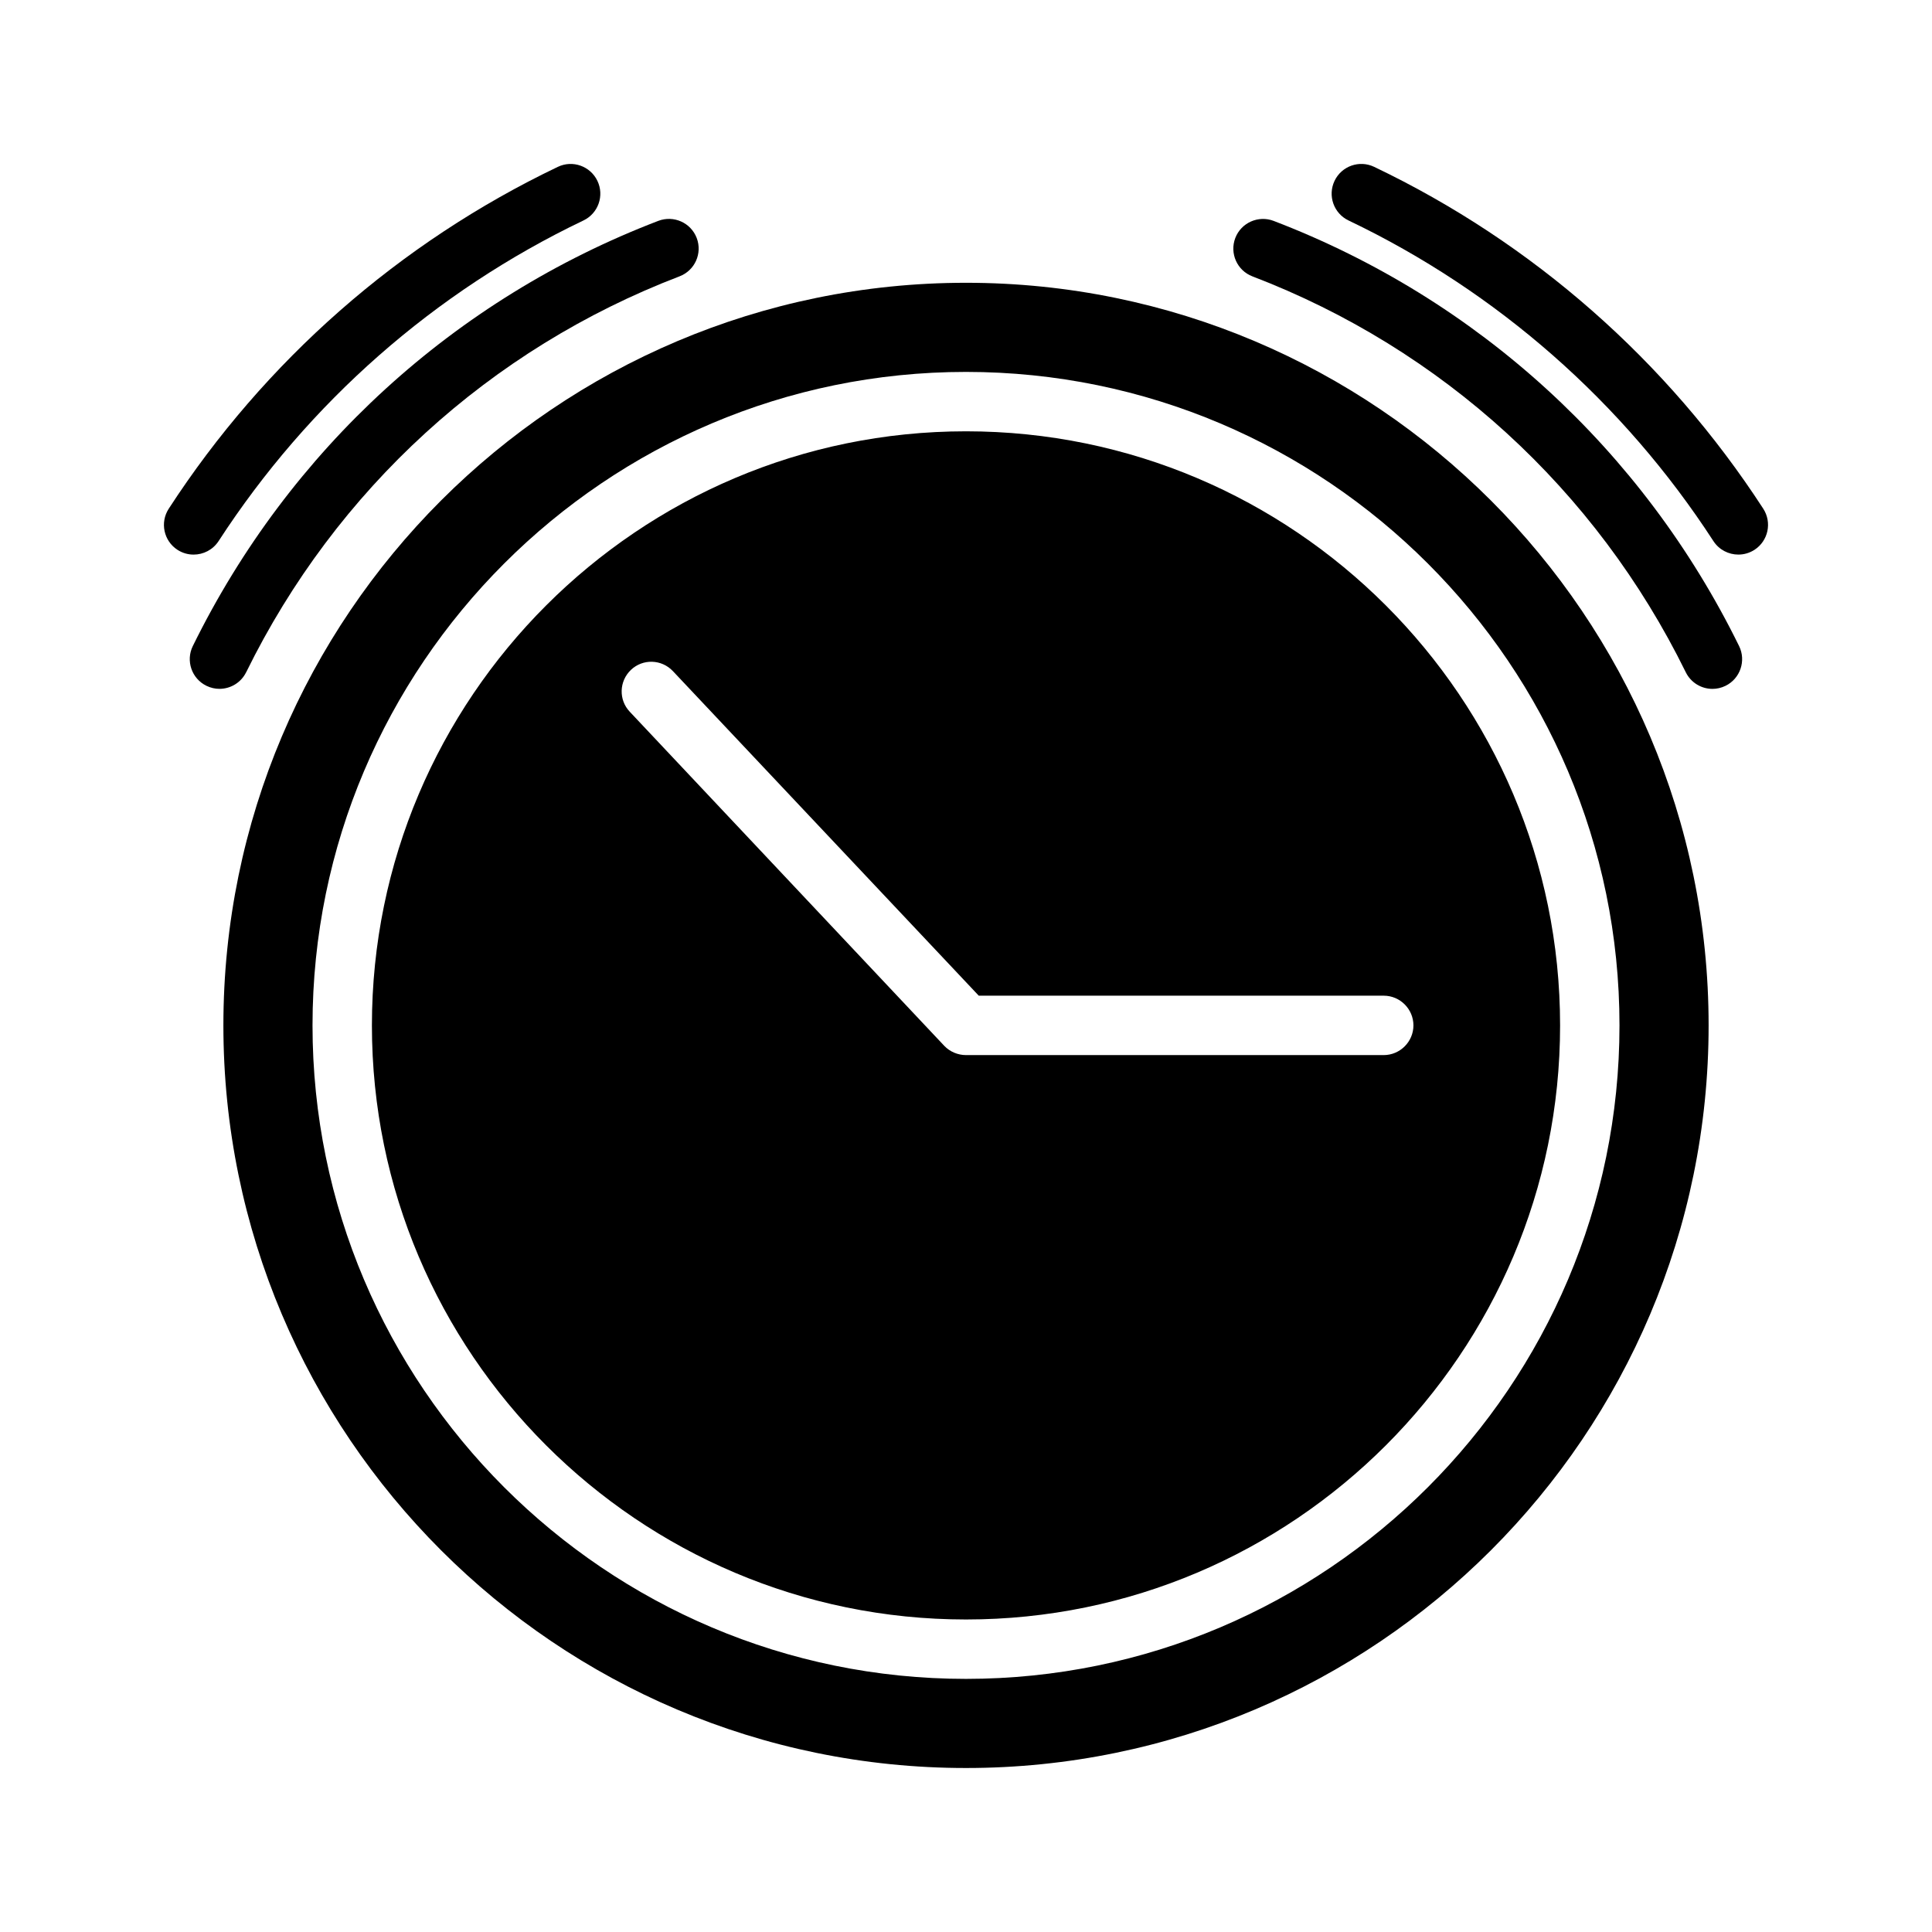 <?xml version="1.0" encoding="UTF-8"?>
<!-- Uploaded to: ICON Repo, www.svgrepo.com, Generator: ICON Repo Mixer Tools -->
<svg fill="#000000" width="800px" height="800px" version="1.1" viewBox="144 144 512 512" xmlns="http://www.w3.org/2000/svg">
 <g>
  <path d="m611.28 278.81c-25.449-39.195-61.102-70.52-103.11-90.59-3.938-1.883-8.629-0.211-10.5 3.707-1.875 3.93-0.211 8.629 3.707 10.5 39.391 18.82 72.824 48.199 96.691 84.961 1.504 2.32 4.039 3.582 6.613 3.582 1.473 0 2.953-0.41 4.281-1.266 3.644-2.367 4.684-7.242 2.316-10.895z"/>
  <path d="m201.93 287.39c23.859-36.762 57.293-66.133 96.684-84.961 3.93-1.875 5.582-6.574 3.707-10.5-1.883-3.922-6.574-5.59-10.492-3.707-42.004 20.082-77.664 51.406-103.11 90.59-2.371 3.652-1.332 8.527 2.312 10.895 1.324 0.859 2.809 1.266 4.273 1.266 2.594 0 5.113-1.262 6.625-3.582z"/>
  <path d="m481.53 202.54c-4.047-1.543-8.613 0.473-10.164 4.535s0.48 8.613 4.535 10.164c50.285 19.246 91.07 56.512 114.85 104.92 1.371 2.785 4.164 4.402 7.07 4.402 1.156 0 2.348-0.262 3.465-0.812 3.898-1.914 5.504-6.637 3.59-10.539-25.527-51.98-69.336-91.996-123.35-112.67z"/>
  <path d="m209.24 322.15c23.781-48.406 64.574-85.672 114.85-104.92 4.062-1.551 6.094-6.102 4.543-10.164-1.559-4.07-6.109-6.078-10.172-4.535-54.004 20.672-97.809 60.684-123.36 112.67-1.922 3.906-0.309 8.629 3.598 10.539 1.117 0.543 2.297 0.812 3.465 0.812 2.906-0.008 5.703-1.621 7.07-4.406z"/>
  <path d="m400 218.94c-108.56 0-196.8 88.246-196.8 196.8 0 108.55 88.246 196.8 196.8 196.8s196.8-88.246 196.8-196.8c0-108.55-88.246-196.8-196.8-196.8zm0 369.98c-95.488 0-173.18-77.695-173.18-173.18 0-95.488 77.695-173.18 173.18-173.18s173.18 77.695 173.18 173.18c0 95.488-77.699 173.18-173.18 173.18zm0-330.62c-86.828 0-157.44 70.613-157.44 157.44 0 86.828 70.613 157.44 157.44 157.44s157.44-70.613 157.44-157.44c-0.004-86.828-70.613-157.44-157.44-157.44zm110.7 165.31h-110.7c-2.125 0-4.25-0.867-5.746-2.441l-83.359-88.551c-2.992-3.148-2.832-8.109 0.316-11.098 3.148-2.992 8.109-2.832 11.098 0.316l81.074 86.031h107.32c4.328 0 7.871 3.543 7.871 7.871 0 4.328-3.551 7.871-7.871 7.871z"/>
 </g>
</svg>